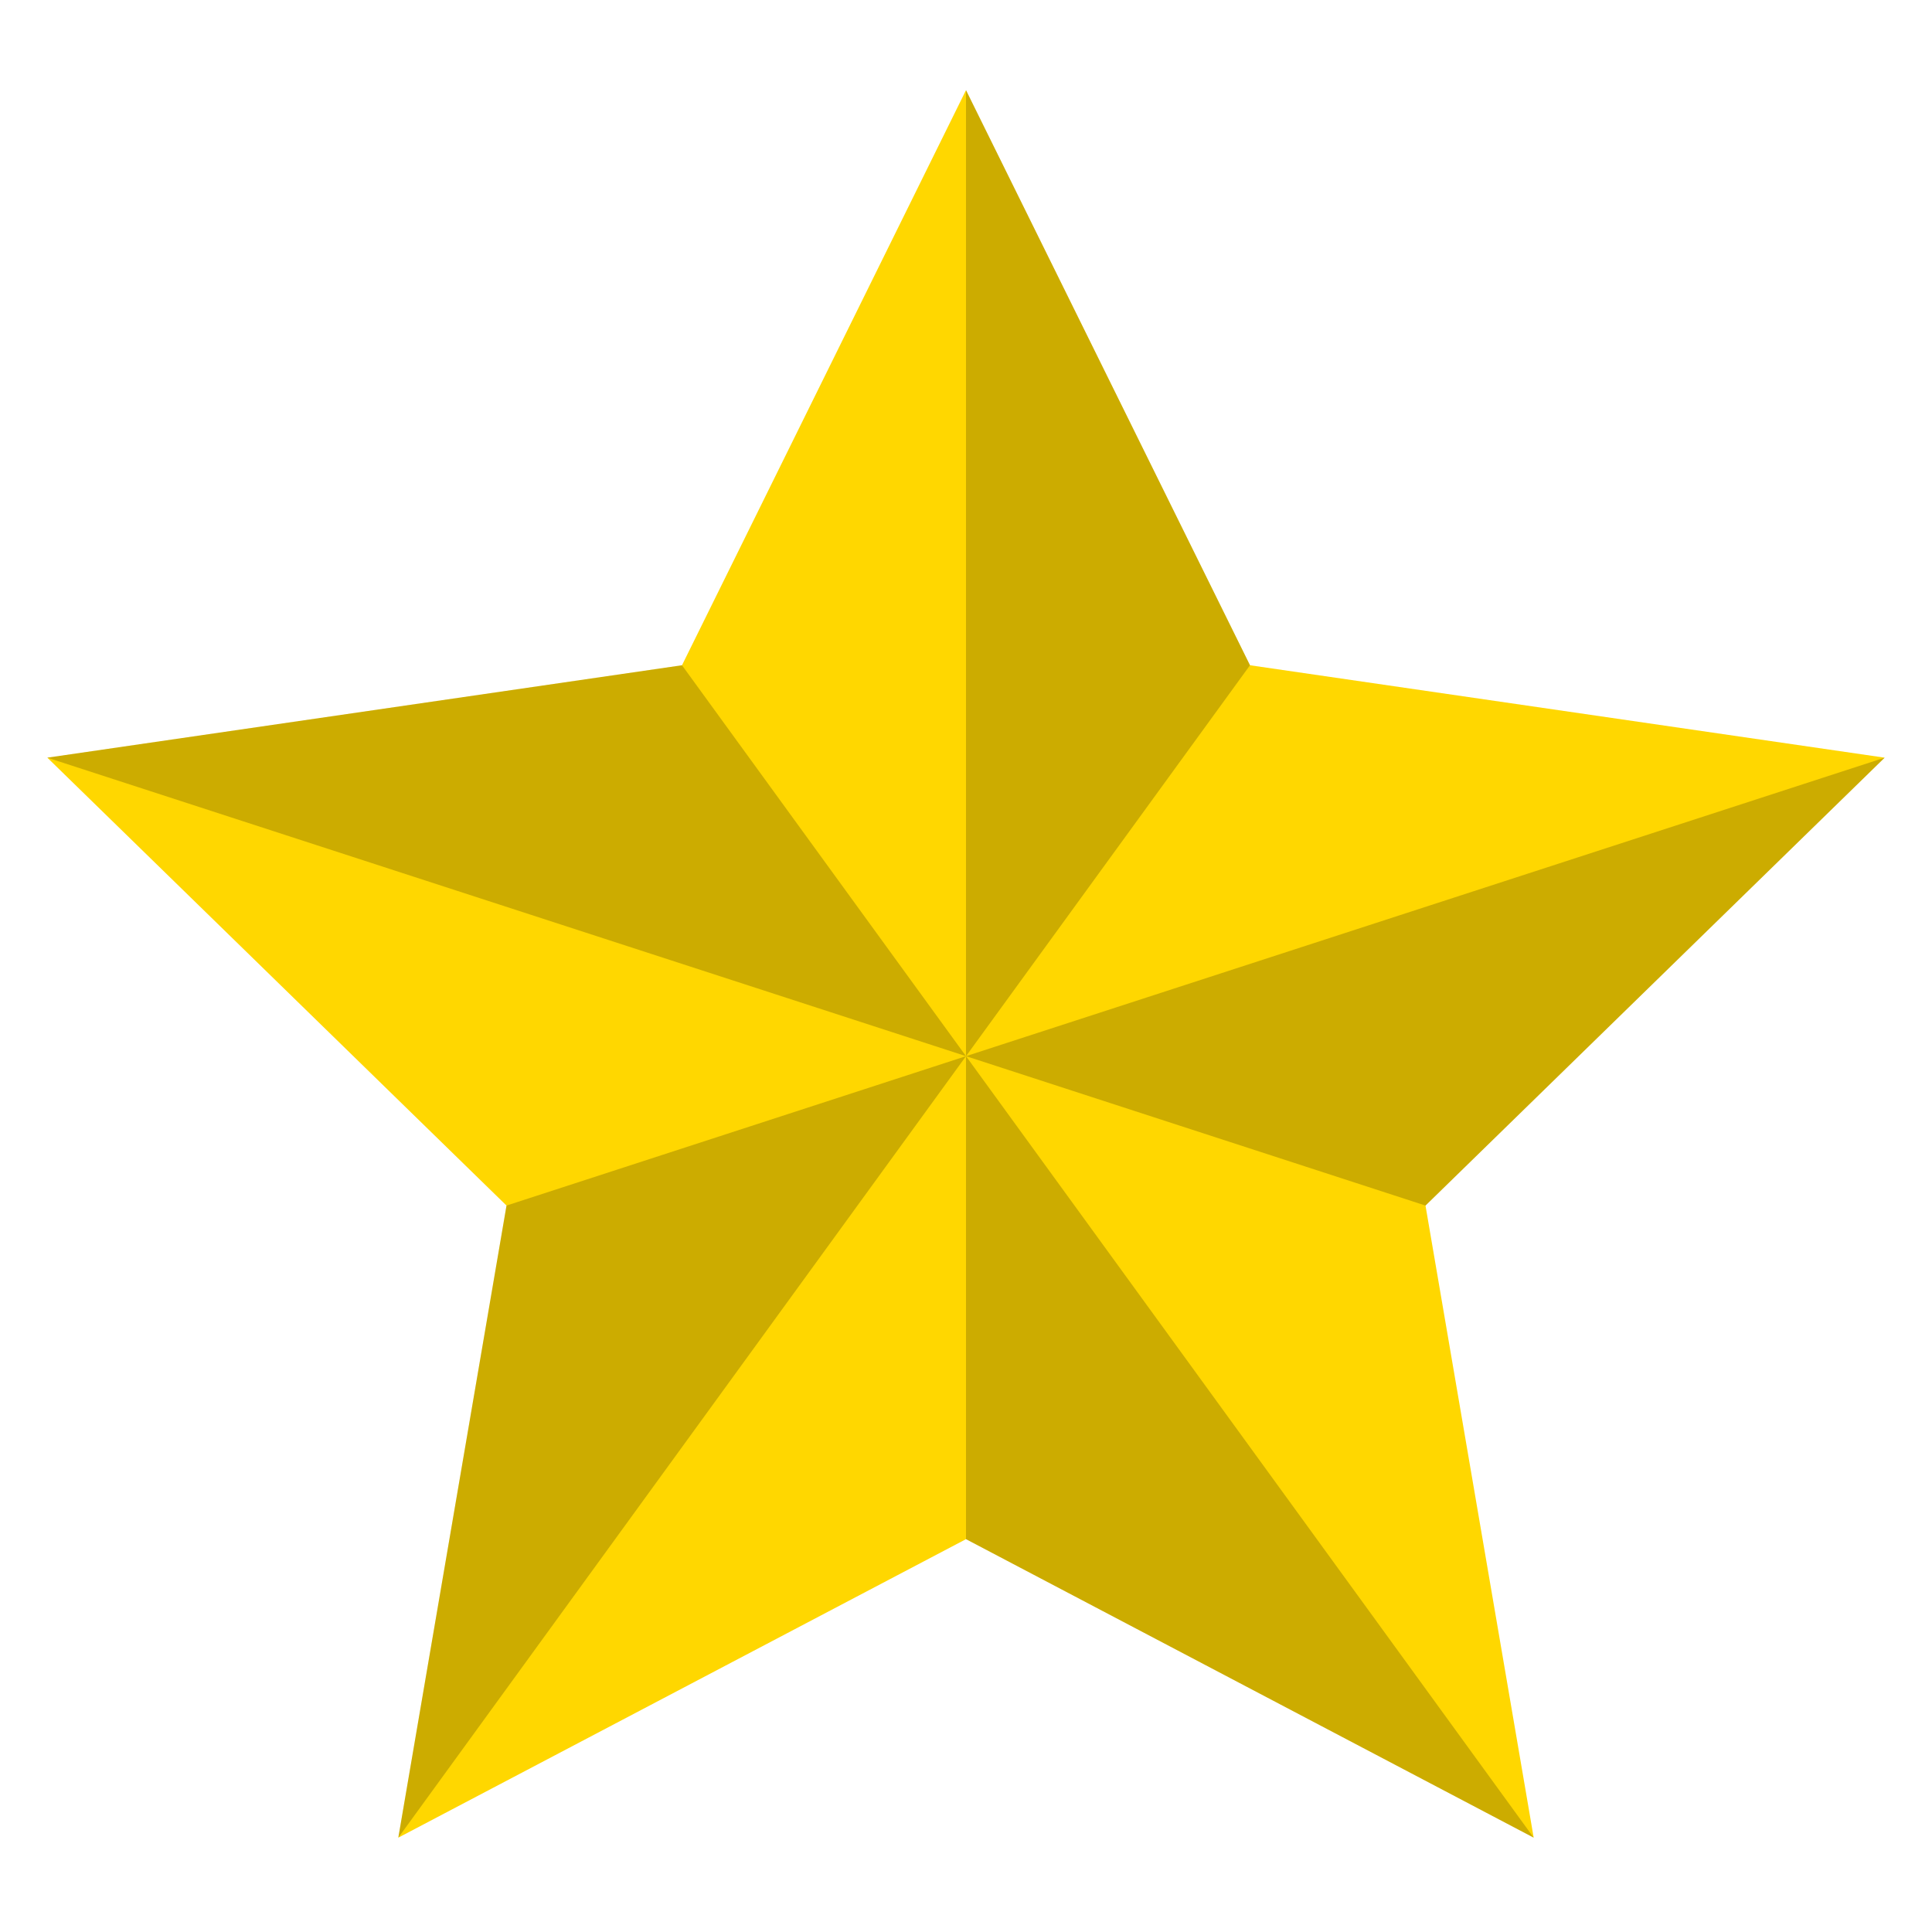 <?xml version="1.0" encoding="UTF-8"?>
<svg viewBox="0 0 600 600" xmlns="http://www.w3.org/2000/svg" xmlns:xlink="http://www.w3.org/1999/xlink">
<defs>
<symbol id="b" overflow="visible" viewBox="0 0 600 600">
<path d="M300,0L388.2,178.6L585.3,207.3L442.7,346.4L476.3,542.7L300,450L123.7,542.7L157.3,346.4L14.7,207.3L211.8,178.6L300,0z"/>
</symbol>
<symbol id="a" overflow="visible" viewBox="0 0 600 600">
<path d="M300,300L300,0L388.2,178.6L300,300zL585.3,207.3L442.7,346.4L300,300zL476.3,542.7L300,450L300,300zL123.7,542.7L157.3,346.4L300,300zL14.7,207.3L211.8,178.6L300,300z"/>
</symbol>
</defs>
<g transform="translate(0,28)">
<use width="600" height="600" fill="#FFD700" xlink:href="#b"/>
<use width="600" height="600" fill="black" fill-opacity=".2" xlink:href="#a"/>
</g>
</svg>
